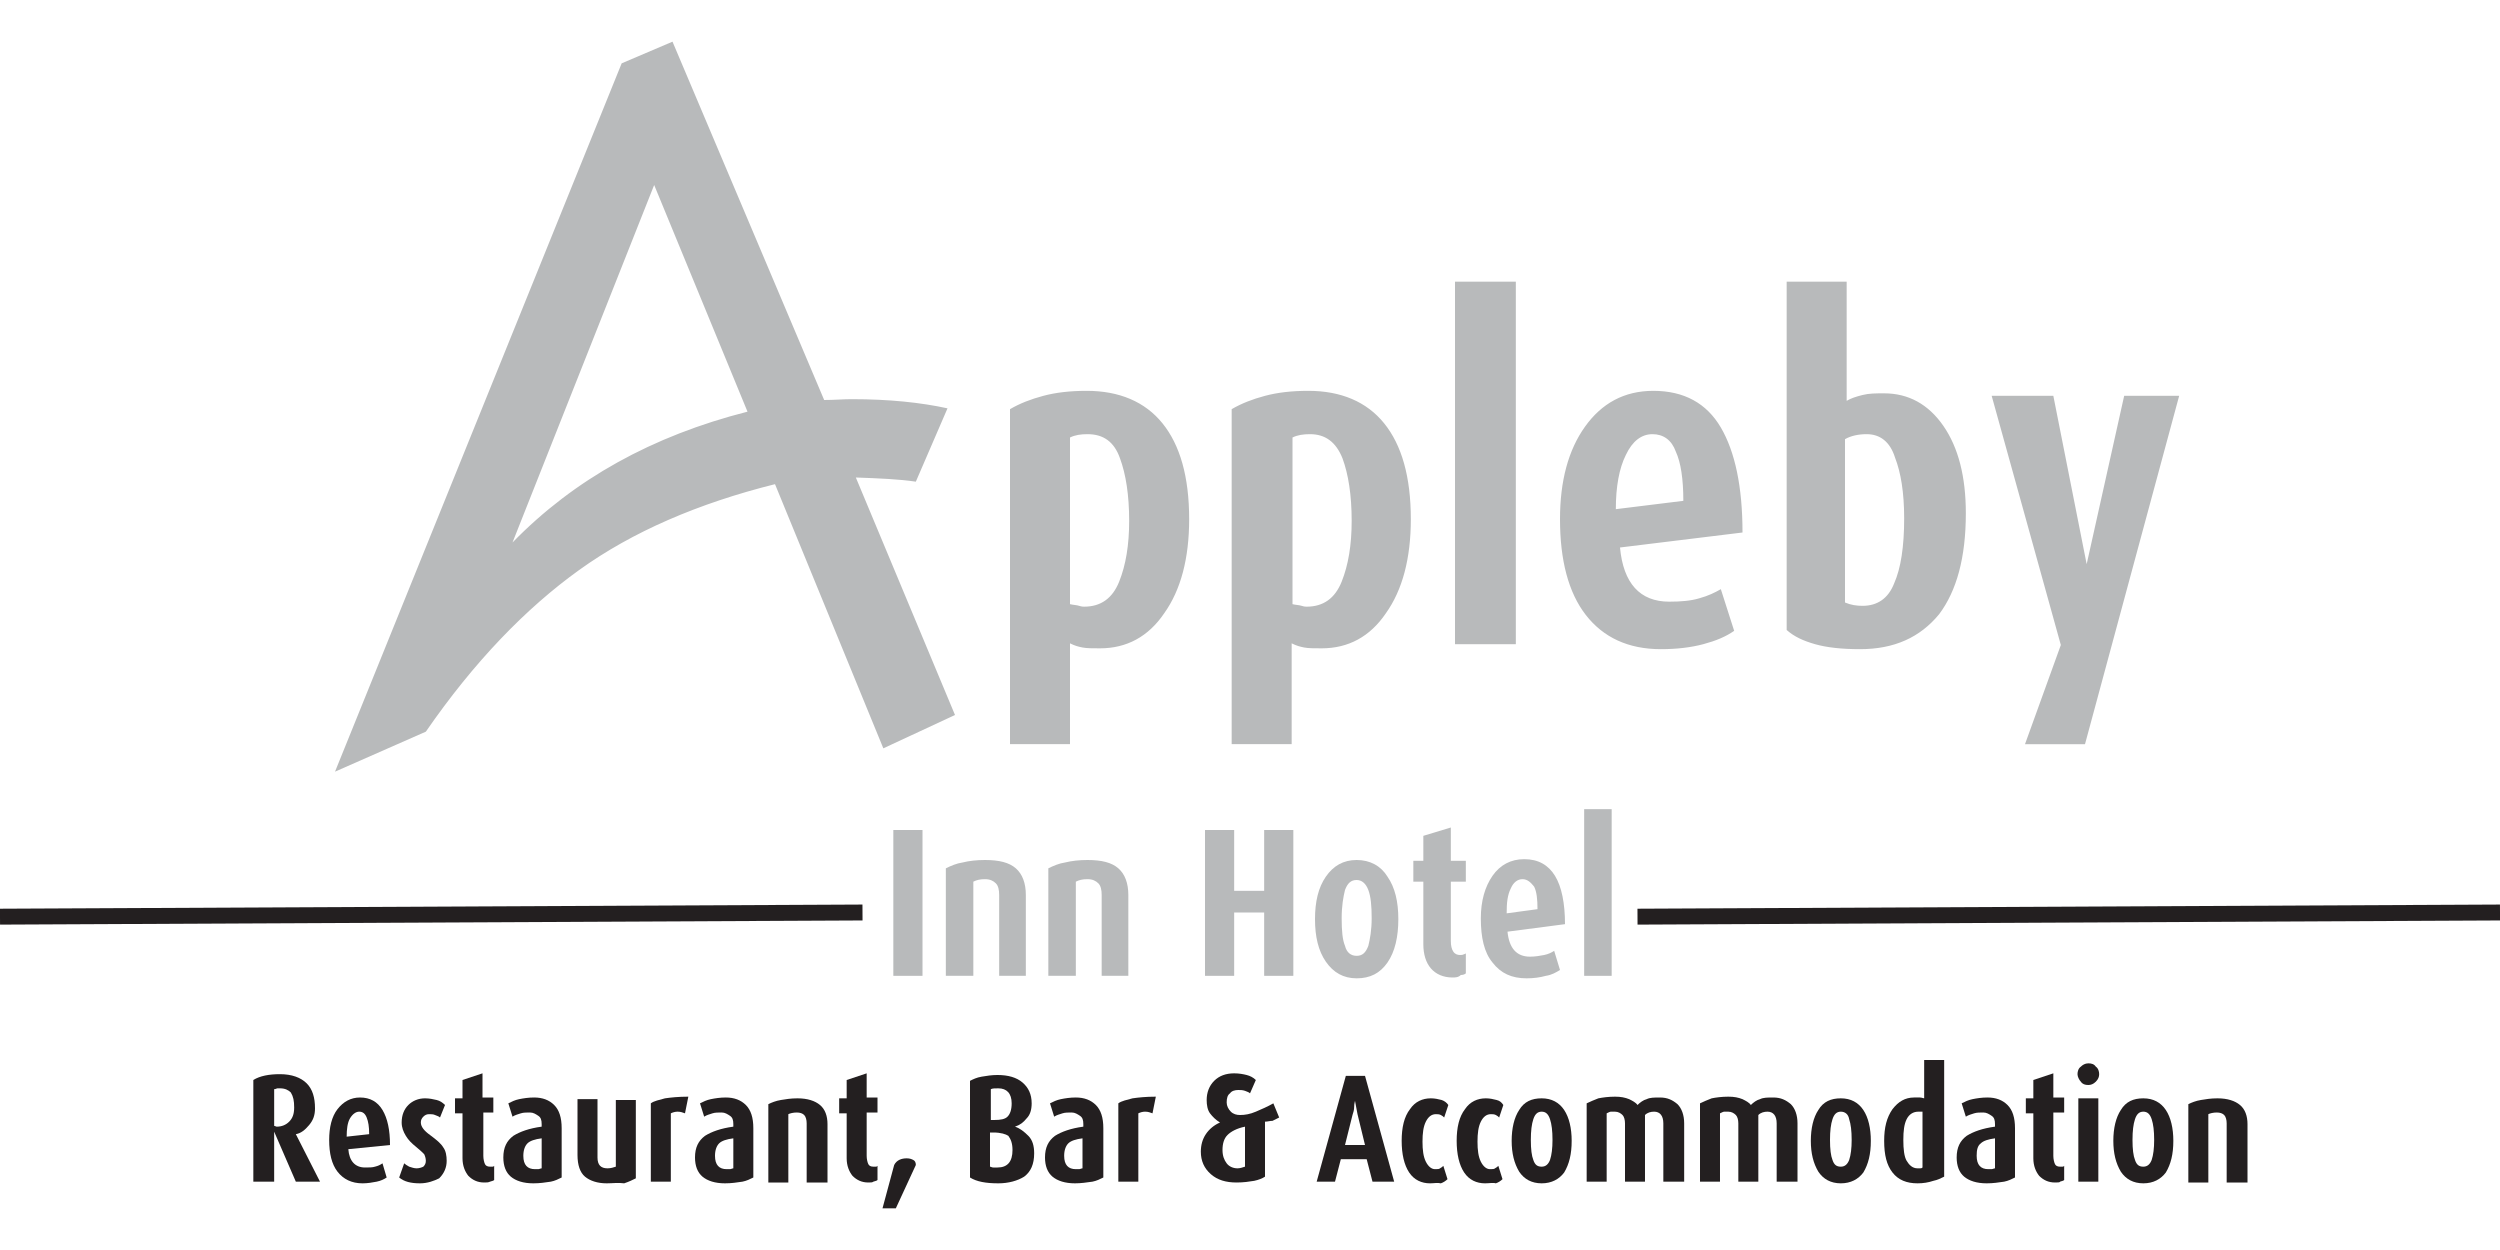 <?xml version="1.0" encoding="utf-8"?>
<!-- Generator: Adobe Illustrator 28.2.0, SVG Export Plug-In . SVG Version: 6.00 Build 0)  -->
<svg version="1.1" id="Layer_1" xmlns="http://www.w3.org/2000/svg" xmlns:xlink="http://www.w3.org/1999/xlink" x="0px" y="0px"
	 viewBox="0 0 300 150" style="enable-background:new 0 0 300 150;" xml:space="preserve">
<style type="text/css">
	.st0{fill:#231F20;}
	.st1{fill-rule:evenodd;clip-rule:evenodd;fill:#B8BABB;}
	.st2{fill:#B8BABB;}
	.st3{fill:none;stroke:#231F20;stroke-width:1.909;stroke-miterlimit:22.926;}
</style>
<g>
	<path class="st0" d="M35.5,141.8l-2.6-6l0,6h-2.5v-12.2c0.8-0.5,1.9-0.7,3.2-0.7c1.4,0,2.5,0.4,3.2,1.1c0.7,0.7,1,1.7,1,3
		c0,0.8-0.2,1.4-0.7,2c-0.5,0.6-1,1-1.6,1.1l2.9,5.7H35.5z M33.6,130.6c-0.1,0-0.2,0-0.3,0c-0.1,0-0.2,0.1-0.4,0.1v4.4l0.3,0.1
		c0.6,0,1.1-0.2,1.5-0.6c0.4-0.4,0.6-0.9,0.6-1.7c0-0.8-0.1-1.3-0.4-1.8C34.6,130.8,34.2,130.6,33.6,130.6z"/>
	<path class="st0" d="M41.8,137.9c0.1,1.4,0.8,2.2,2,2.2c0.5,0,0.9,0,1.2-0.1c0.4-0.1,0.6-0.2,0.9-0.4l0.5,1.7
		c-0.3,0.2-0.7,0.4-1.2,0.5c-0.5,0.1-1.1,0.2-1.7,0.2c-1.3,0-2.3-0.5-3-1.4c-0.7-0.9-1-2.2-1-3.8c0-1.5,0.3-2.8,1-3.7
		c0.7-0.9,1.6-1.4,2.7-1.4c1.2,0,2.1,0.5,2.7,1.5c0.6,1,0.9,2.4,0.9,4.2L41.8,137.9z M43.1,133.4c-0.4,0-0.8,0.3-1.1,0.8
		c-0.3,0.5-0.4,1.3-0.4,2.2l2.7-0.3c0-0.9-0.1-1.5-0.3-2C43.8,133.6,43.5,133.4,43.1,133.4z"/>
	<path class="st0" d="M50.4,142c-1.1,0-1.9-0.2-2.5-0.7l0.6-1.7c0.1,0.1,0.4,0.3,0.6,0.4c0.3,0.1,0.6,0.2,0.9,0.2
		c0.3,0,0.6-0.1,0.8-0.2c0.2-0.2,0.3-0.4,0.3-0.7c0-0.3-0.1-0.6-0.2-0.8c-0.2-0.2-0.5-0.5-1-0.9c-0.5-0.4-0.9-0.8-1.2-1.3
		s-0.5-1-0.5-1.6c0-0.9,0.3-1.6,0.8-2.1c0.5-0.5,1.2-0.8,2-0.8c0.5,0,1,0.1,1.4,0.2s0.7,0.3,1,0.6l-0.6,1.5
		c-0.1-0.1-0.3-0.2-0.6-0.3c-0.2-0.1-0.5-0.1-0.7-0.1c-0.3,0-0.5,0.1-0.7,0.3c-0.2,0.2-0.3,0.4-0.3,0.7c0,0.5,0.4,1,1.1,1.5
		c0.8,0.6,1.3,1,1.6,1.5c0.3,0.4,0.4,1,0.4,1.6c0,0.8-0.3,1.5-0.9,2.1C52.1,141.7,51.3,142,50.4,142z"/>
	<path class="st0" d="M58.1,141.9c-0.8,0-1.4-0.3-1.9-0.8c-0.4-0.5-0.7-1.2-0.7-2.1v-5.4h-0.9v-1.8h0.9v-2.2l2.4-0.8v2.9h1.3v1.8H58
		v5.2c0,0.4,0.1,0.8,0.2,1c0.1,0.2,0.3,0.3,0.6,0.3c0.1,0,0.2,0,0.3,0c0.1,0,0.1,0,0.2-0.1v1.7c-0.1,0.1-0.2,0.1-0.5,0.2
		C58.6,141.9,58.4,141.9,58.1,141.9z"/>
	<path class="st0" d="M64,142c-1.2,0-2.1-0.3-2.7-0.8c-0.6-0.5-0.9-1.3-0.9-2.3c0-1.2,0.4-2,1.2-2.6c0.8-0.5,1.9-0.9,3.4-1.1v-0.3
		c0-0.5-0.1-0.8-0.4-1c-0.3-0.2-0.6-0.4-1-0.4c-0.4,0-0.8,0-1.1,0.1c-0.3,0.1-0.7,0.2-1,0.4l-0.5-1.6c0.4-0.2,0.8-0.4,1.3-0.5
		s1.1-0.2,1.8-0.2c1,0,1.8,0.3,2.4,0.9c0.6,0.6,0.9,1.5,0.9,2.8v5.9c-0.4,0.2-0.8,0.4-1.3,0.5C65.4,141.9,64.8,142,64,142z
		 M65,136.6c-0.8,0.1-1.4,0.3-1.7,0.6s-0.5,0.8-0.5,1.5c0,1.1,0.5,1.6,1.4,1.6c0.1,0,0.3,0,0.4,0s0.3-0.1,0.4-0.1V136.6z"/>
	<path class="st0" d="M72.8,142c-1.1,0-2-0.3-2.6-0.8c-0.6-0.5-0.9-1.4-0.9-2.6v-6.7h2.4v7c0,0.9,0.4,1.3,1.2,1.3
		c0.4,0,0.7-0.1,1-0.2v-8h2.4v9.4c-0.4,0.2-0.8,0.4-1.4,0.6C74.2,141.9,73.5,142,72.8,142z"/>
	<path class="st0" d="M82.2,133.6c-0.3-0.1-0.5-0.2-0.9-0.2c-0.3,0-0.6,0.1-0.8,0.2v8.2h-2.4v-9.4c0.4-0.3,1-0.4,1.7-0.6
		c0.7-0.1,1.6-0.2,2.8-0.2L82.2,133.6z"/>
	<path class="st0" d="M87,142c-1.2,0-2.1-0.3-2.7-0.8c-0.6-0.5-0.9-1.3-0.9-2.3c0-1.2,0.4-2,1.2-2.6c0.8-0.5,1.9-0.9,3.4-1.1v-0.3
		c0-0.5-0.1-0.8-0.4-1c-0.3-0.2-0.6-0.4-1-0.4c-0.4,0-0.8,0-1.1,0.1c-0.3,0.1-0.7,0.2-1,0.4l-0.5-1.6c0.4-0.2,0.8-0.4,1.3-0.5
		s1.1-0.2,1.8-0.2c1,0,1.8,0.3,2.4,0.9c0.6,0.6,0.9,1.5,0.9,2.8v5.9c-0.4,0.2-0.8,0.4-1.3,0.5C88.4,141.9,87.8,142,87,142z
		 M88,136.6c-0.8,0.1-1.4,0.3-1.7,0.6s-0.5,0.8-0.5,1.5c0,1.1,0.5,1.6,1.4,1.6c0.1,0,0.3,0,0.4,0s0.3-0.1,0.4-0.1V136.6z"/>
	<path class="st0" d="M96.8,141.8v-7c0-0.4-0.1-0.8-0.3-1c-0.2-0.2-0.5-0.3-0.9-0.3c-0.4,0-0.8,0.1-1,0.2v8.2h-2.4v-9.4
		c0.4-0.2,0.9-0.4,1.5-0.5c0.6-0.1,1.2-0.2,2-0.2c1.2,0,2.1,0.3,2.7,0.8c0.6,0.5,0.9,1.3,0.9,2.3v7H96.8z"/>
	<path class="st0" d="M104.2,141.9c-0.8,0-1.4-0.3-1.9-0.8c-0.4-0.5-0.7-1.2-0.7-2.1v-5.4h-0.9v-1.8h0.9v-2.2l2.4-0.8v2.9h1.3v1.8
		h-1.3v5.2c0,0.4,0.1,0.8,0.2,1c0.1,0.2,0.3,0.3,0.6,0.3c0.1,0,0.2,0,0.3,0c0.1,0,0.1,0,0.2-0.1v1.7c-0.1,0.1-0.2,0.1-0.5,0.2
		C104.7,141.9,104.5,141.9,104.2,141.9z"/>
	<path class="st0" d="M107.5,145h-1.6l1.4-5.2c0.3-0.6,0.9-0.8,1.5-0.8c0.4,0,0.6,0.1,0.8,0.2c0.2,0.1,0.3,0.3,0.3,0.6L107.5,145z"
		/>
	<path class="st0" d="M119.8,142c-1.5,0-2.6-0.2-3.4-0.7v-11.6c0.4-0.2,0.8-0.4,1.4-0.5c0.6-0.1,1.2-0.2,1.9-0.2
		c1.3,0,2.3,0.3,3,0.9c0.7,0.6,1.1,1.4,1.1,2.5c0,0.8-0.2,1.4-0.6,1.8c-0.4,0.5-0.8,0.8-1.4,1c0.6,0.2,1.1,0.6,1.6,1.1
		c0.5,0.5,0.7,1.2,0.7,2.1c0,1.3-0.4,2.2-1.2,2.8C122.1,141.7,121,142,119.8,142z M119.8,130.6c-0.4,0-0.7,0-0.9,0.1v3.7h0.4
		c0.8,0,1.3-0.1,1.6-0.4c0.3-0.3,0.5-0.8,0.5-1.6C121.4,131.2,120.8,130.6,119.8,130.6z M119.2,135.9h-0.4v4.1
		c0.1,0,0.2,0.1,0.4,0.1c0.1,0,0.3,0,0.5,0c1.2,0,1.8-0.7,1.8-2.1c0-0.8-0.2-1.3-0.5-1.7C120.7,136.1,120.1,135.9,119.2,135.9z"/>
	<path class="st0" d="M129,142c-1.2,0-2.1-0.3-2.7-0.8c-0.6-0.5-0.9-1.3-0.9-2.3c0-1.2,0.4-2,1.2-2.6c0.8-0.5,1.9-0.9,3.4-1.1v-0.3
		c0-0.5-0.1-0.8-0.4-1c-0.3-0.2-0.6-0.4-1-0.4c-0.4,0-0.8,0-1.1,0.1c-0.3,0.1-0.7,0.2-1,0.4l-0.5-1.6c0.4-0.2,0.8-0.4,1.3-0.5
		s1.1-0.2,1.8-0.2c1,0,1.8,0.3,2.4,0.9c0.6,0.6,0.9,1.5,0.9,2.8v5.9c-0.4,0.2-0.8,0.4-1.3,0.5C130.4,141.9,129.7,142,129,142z
		 M129.9,136.6c-0.8,0.1-1.4,0.3-1.7,0.6s-0.5,0.8-0.5,1.5c0,1.1,0.5,1.6,1.4,1.6c0.1,0,0.3,0,0.4,0c0.1,0,0.3-0.1,0.4-0.1V136.6z"
		/>
	<path class="st0" d="M138.3,133.6c-0.3-0.1-0.5-0.2-0.9-0.2c-0.3,0-0.6,0.1-0.8,0.2v8.2h-2.4v-9.4c0.4-0.3,1-0.4,1.7-0.6
		c0.7-0.1,1.6-0.2,2.8-0.2L138.3,133.6z"/>
	<path class="st0" d="M151.8,134.6v6.6c-0.3,0.2-0.8,0.4-1.3,0.5c-0.6,0.1-1.3,0.2-2.1,0.2c-1.3,0-2.3-0.3-3.1-1
		c-0.8-0.7-1.2-1.6-1.2-2.7c0-0.8,0.2-1.5,0.6-2.1c0.4-0.6,1-1.1,1.7-1.4c-0.5-0.3-0.9-0.7-1.2-1.1c-0.3-0.4-0.4-1-0.4-1.6
		c0-0.9,0.3-1.7,0.9-2.3c0.6-0.6,1.4-0.9,2.4-0.9c0.6,0,1.1,0.1,1.5,0.2c0.4,0.1,0.8,0.3,1.1,0.6l-0.7,1.6c-0.1-0.1-0.3-0.2-0.6-0.3
		c-0.3-0.1-0.5-0.1-0.8-0.1c-0.4,0-0.8,0.1-1,0.4c-0.3,0.2-0.4,0.6-0.4,1.1c0,0.4,0.2,0.8,0.5,1.1c0.3,0.3,0.7,0.4,1.1,0.4
		c0.6,0,1.2-0.1,1.9-0.4c0.7-0.3,1.4-0.6,2.1-1l0.7,1.7c-0.2,0.1-0.4,0.2-0.8,0.4C152.4,134.5,152.1,134.6,151.8,134.6z
		 M149.4,135.2c-1,0.2-1.7,0.6-2.1,1c-0.4,0.4-0.6,1-0.6,1.8c0,0.7,0.2,1.2,0.5,1.6c0.3,0.4,0.8,0.6,1.3,0.6c0.3,0,0.6-0.1,0.9-0.2
		V135.2z"/>
	<path class="st0" d="M164.7,141.8l-0.7-2.7l-3.1,0l-0.7,2.7l-2.2,0l3.5-12.7h2.3l3.5,12.7H164.7z M162.9,133.7l-0.3-1.6
		c0,0.1-0.1,0.3-0.1,0.7s-0.1,0.7-0.2,1l-0.9,3.6l2.4,0L162.9,133.7z"/>
	<path class="st0" d="M171.6,142c-1,0-1.9-0.4-2.5-1.3c-0.6-0.9-0.9-2.2-0.9-3.8c0-1.6,0.3-2.9,1-3.8c0.6-0.9,1.5-1.3,2.5-1.3
		c0.5,0,0.9,0.1,1.3,0.2c0.3,0.1,0.6,0.3,0.8,0.6l-0.5,1.5c-0.1-0.1-0.2-0.2-0.4-0.3c-0.2-0.1-0.4-0.1-0.6-0.1
		c-0.5,0-0.9,0.3-1.2,0.9c-0.3,0.6-0.4,1.4-0.4,2.4c0,1,0.1,1.8,0.4,2.4c0.3,0.6,0.7,0.9,1.1,0.9c0.3,0,0.5,0,0.6-0.1
		c0.2-0.1,0.3-0.2,0.4-0.3l0.5,1.6c-0.2,0.2-0.5,0.4-0.8,0.5C172.5,141.9,172.1,142,171.6,142z"/>
	<path class="st0" d="M178.2,142c-1,0-1.9-0.4-2.5-1.3c-0.6-0.9-0.9-2.2-0.9-3.8c0-1.6,0.3-2.9,1-3.8c0.6-0.9,1.5-1.3,2.5-1.3
		c0.5,0,0.9,0.1,1.3,0.2s0.6,0.3,0.8,0.6l-0.5,1.5c-0.1-0.1-0.2-0.2-0.4-0.3c-0.2-0.1-0.4-0.1-0.6-0.1c-0.5,0-0.9,0.3-1.2,0.9
		c-0.3,0.6-0.4,1.4-0.4,2.4c0,1,0.1,1.8,0.4,2.4c0.3,0.6,0.7,0.9,1.1,0.9c0.3,0,0.5,0,0.6-0.1c0.2-0.1,0.3-0.2,0.4-0.3l0.5,1.6
		c-0.2,0.2-0.5,0.4-0.8,0.5C179.2,141.9,178.7,142,178.2,142z"/>
	<path class="st0" d="M185,142c-1.2,0-2.1-0.5-2.7-1.4c-0.6-1-0.9-2.2-0.9-3.7c0-1.5,0.3-2.8,0.9-3.7c0.6-1,1.5-1.4,2.7-1.4
		s2.1,0.5,2.7,1.4c0.6,0.9,0.9,2.2,0.9,3.7c0,1.6-0.3,2.8-0.9,3.8C187.1,141.5,186.2,142,185,142z M185,133.4c-0.5,0-0.8,0.3-1,0.9
		c-0.2,0.6-0.3,1.4-0.3,2.5c0,1.1,0.1,1.9,0.3,2.4c0.2,0.6,0.5,0.8,1,0.8c0.5,0,0.8-0.3,1-0.8c0.2-0.6,0.3-1.4,0.3-2.4
		c0-1.1-0.1-1.9-0.3-2.5C185.8,133.7,185.5,133.4,185,133.4z"/>
	<path class="st0" d="M199.6,141.8v-7c0-0.9-0.4-1.4-1.1-1.4c-0.4,0-0.8,0.1-1.1,0.4v8H195v-7c0-0.4-0.1-0.8-0.3-1
		c-0.2-0.2-0.5-0.4-0.9-0.4c-0.2,0-0.4,0-0.5,0c-0.1,0-0.3,0.1-0.5,0.2v8.2h-2.4v-9.4c0.4-0.2,0.9-0.4,1.4-0.6
		c0.5-0.1,1.2-0.2,2-0.2c0.7,0,1.2,0.1,1.7,0.3c0.4,0.2,0.8,0.4,1,0.7c0.3-0.3,0.7-0.6,1.1-0.7c0.4-0.2,0.9-0.2,1.6-0.2
		c0.9,0,1.5,0.3,2.1,0.8c0.5,0.5,0.8,1.3,0.8,2.3v7H199.6z"/>
	<path class="st0" d="M213.2,141.8v-7c0-0.9-0.4-1.4-1.1-1.4c-0.4,0-0.8,0.1-1.1,0.4v8h-2.4v-7c0-0.4-0.1-0.8-0.3-1
		c-0.2-0.2-0.5-0.4-0.9-0.4c-0.2,0-0.4,0-0.5,0c-0.1,0-0.3,0.1-0.5,0.2v8.2H204v-9.4c0.4-0.2,0.9-0.4,1.4-0.6c0.5-0.1,1.2-0.2,2-0.2
		c0.7,0,1.2,0.1,1.7,0.3c0.4,0.2,0.8,0.4,1,0.7c0.3-0.3,0.7-0.6,1.1-0.7c0.4-0.2,0.9-0.2,1.6-0.2c0.9,0,1.5,0.3,2.1,0.8
		c0.5,0.5,0.8,1.3,0.8,2.3v7H213.2z"/>
	<path class="st0" d="M220.9,142c-1.2,0-2.1-0.5-2.7-1.4c-0.6-1-0.9-2.2-0.9-3.7c0-1.5,0.3-2.8,0.9-3.7c0.6-1,1.5-1.4,2.7-1.4
		s2.1,0.5,2.7,1.4c0.6,0.9,0.9,2.2,0.9,3.7c0,1.6-0.3,2.8-0.9,3.8C223,141.5,222.1,142,220.9,142z M220.9,133.4
		c-0.5,0-0.8,0.3-1,0.9c-0.2,0.6-0.3,1.4-0.3,2.5c0,1.1,0.1,1.9,0.3,2.4c0.2,0.6,0.5,0.8,1,0.8c0.5,0,0.8-0.3,1-0.8
		c0.2-0.6,0.3-1.4,0.3-2.4c0-1.1-0.1-1.9-0.3-2.5C221.8,133.7,221.4,133.4,220.9,133.4z"/>
	<path class="st0" d="M230.1,142c-1.3,0-2.3-0.4-3-1.3c-0.7-0.9-1-2.1-1-3.8c0-1.6,0.3-2.8,1-3.8c0.7-0.9,1.5-1.4,2.6-1.4
		c0.3,0,0.5,0,0.7,0c0.2,0,0.4,0.1,0.5,0.1v-4.6h2.4v14c-0.4,0.2-0.8,0.4-1.3,0.5C231.4,141.9,230.8,142,230.1,142z M230.8,133.4
		c0,0-0.1,0-0.2,0c-0.1,0-0.2,0-0.4,0c-0.6,0-1.1,0.3-1.4,0.9c-0.3,0.6-0.4,1.4-0.4,2.5c0,1.1,0.1,2,0.4,2.5s0.7,0.9,1.3,0.9
		c0.1,0,0.2,0,0.3,0c0.1,0,0.2,0,0.3-0.1V133.4z"/>
	<path class="st0" d="M238.4,142c-1.2,0-2.1-0.3-2.7-0.8c-0.6-0.5-0.9-1.3-0.9-2.3c0-1.2,0.4-2,1.2-2.6c0.8-0.5,1.9-0.9,3.4-1.1
		v-0.3c0-0.5-0.1-0.8-0.4-1c-0.3-0.2-0.6-0.4-1-0.4c-0.4,0-0.8,0-1.1,0.1s-0.7,0.2-1,0.4l-0.5-1.6c0.4-0.2,0.8-0.4,1.3-0.5
		c0.5-0.1,1.1-0.2,1.8-0.2c1,0,1.8,0.3,2.4,0.9c0.6,0.6,0.9,1.5,0.9,2.8v5.9c-0.4,0.2-0.8,0.4-1.3,0.5
		C239.8,141.9,239.2,142,238.4,142z M239.4,136.6c-0.8,0.1-1.4,0.3-1.7,0.6c-0.4,0.3-0.5,0.8-0.5,1.5c0,1.1,0.5,1.6,1.4,1.6
		c0.1,0,0.3,0,0.4,0c0.1,0,0.3-0.1,0.4-0.1V136.6z"/>
	<path class="st0" d="M246.6,141.9c-0.8,0-1.4-0.3-1.9-0.8c-0.4-0.5-0.7-1.2-0.7-2.1v-5.4h-0.9v-1.8h0.9v-2.2l2.4-0.8v2.9h1.3v1.8
		h-1.3v5.2c0,0.4,0.1,0.8,0.2,1c0.1,0.2,0.3,0.3,0.6,0.3c0.1,0,0.2,0,0.3,0c0.1,0,0.1,0,0.2-0.1v1.7c-0.1,0.1-0.2,0.1-0.5,0.2
		C247.2,141.9,246.9,141.9,246.6,141.9z"/>
	<path class="st0" d="M250.6,130.2c-0.4,0-0.7-0.1-0.9-0.4c-0.2-0.2-0.4-0.6-0.4-0.9s0.1-0.7,0.4-0.9c0.2-0.2,0.5-0.4,0.9-0.4
		s0.7,0.1,0.9,0.4c0.3,0.2,0.4,0.6,0.4,0.9c0,0.3-0.1,0.6-0.4,0.9C251.2,130.1,250.9,130.2,250.6,130.2z M249.4,141.8v-10h2.4v10
		H249.4z"/>
	<path class="st0" d="M257.2,142c-1.2,0-2.1-0.5-2.7-1.4c-0.6-1-0.9-2.2-0.9-3.7c0-1.5,0.3-2.8,0.9-3.7c0.6-1,1.5-1.4,2.7-1.4
		c1.2,0,2.1,0.5,2.7,1.4c0.6,0.9,0.9,2.2,0.9,3.7c0,1.6-0.3,2.8-0.9,3.8C259.3,141.5,258.4,142,257.2,142z M257.2,133.4
		c-0.5,0-0.8,0.3-1,0.9c-0.2,0.6-0.3,1.4-0.3,2.5c0,1.1,0.1,1.9,0.3,2.4c0.2,0.6,0.5,0.8,1,0.8c0.5,0,0.8-0.3,1-0.8
		c0.2-0.6,0.3-1.4,0.3-2.4c0-1.1-0.1-1.9-0.3-2.5C258,133.7,257.7,133.4,257.2,133.4z"/>
	<path class="st0" d="M267.2,141.8v-7c0-0.4-0.1-0.8-0.3-1c-0.2-0.2-0.5-0.3-0.9-0.3c-0.4,0-0.8,0.1-1,0.2v8.2h-2.4v-9.4
		c0.4-0.2,0.9-0.4,1.5-0.5c0.6-0.1,1.2-0.2,2-0.2c1.2,0,2.1,0.3,2.7,0.8c0.6,0.5,0.9,1.3,0.9,2.3v7H267.2z"/>
</g>
<path class="st1" d="M130.5,52.1c-0.8,0-1.5,0.1-2.1,0.4v20c0.4,0.1,0.8,0.1,1.1,0.2c0.3,0.1,0.5,0.1,0.6,0.1c2,0,3.4-1,4.2-3
	c0.8-2,1.2-4.4,1.2-7.3c0-3.1-0.4-5.6-1.1-7.5C133.7,53,132.4,52.1,130.5,52.1 M157.2,52.1c-0.8,0-1.5,0.1-2.1,0.4v20
	c0.4,0.1,0.8,0.1,1.1,0.2c0.3,0.1,0.5,0.1,0.6,0.1c2,0,3.4-1,4.2-3c0.8-2,1.2-4.4,1.2-7.3c0-3.1-0.4-5.6-1.1-7.5
	C160.3,53,159,52.1,157.2,52.1z M158.6,77.8c-0.9,0-1.6,0-2.1-0.1c-0.5-0.1-0.9-0.2-1.5-0.5v12.1h-7.2V49.1c1.2-0.7,2.5-1.2,4-1.6
	c1.5-0.4,3.2-0.6,5.2-0.6c3.9,0,7,1.3,9.1,3.9c2.1,2.6,3.2,6.4,3.2,11.5c0,4.7-1,8.5-3,11.3C164.4,76.4,161.8,77.8,158.6,77.8z
	 M181.9,77.3h-7.3V33.8h7.3V77.3z M198.3,52.1c-1.3,0-2.4,0.8-3.2,2.5c-0.8,1.6-1.2,3.8-1.2,6.5l8.1-1c0-2.6-0.3-4.6-0.9-5.9
	C200.6,52.8,199.6,52.1,198.3,52.1z M194.4,65.7c0.4,4.3,2.4,6.5,5.9,6.5c1.4,0,2.6-0.1,3.6-0.4c1.1-0.3,1.9-0.7,2.6-1.1l1.6,5
	c-1,0.7-2.2,1.2-3.7,1.6c-1.5,0.4-3.2,0.6-5.1,0.6c-3.9,0-6.9-1.4-9-4.1c-2.1-2.7-3.1-6.6-3.1-11.5c0-4.6,1-8.3,3-11.1
	c2-2.8,4.7-4.3,8.2-4.3c3.7,0,6.4,1.5,8.1,4.4c1.7,2.9,2.6,7.1,2.6,12.6L194.4,65.7z M224,52.1c-1,0-1.9,0.2-2.6,0.6v19.6
	c0.7,0.3,1.4,0.4,2.1,0.4c1.8,0,3.1-0.9,3.8-2.7c0.8-1.8,1.2-4.4,1.2-7.8c0-3.1-0.4-5.5-1.1-7.3C226.8,53,225.6,52.1,224,52.1z
	 M223.2,77.9c-2.2,0-4-0.2-5.4-0.6c-1.4-0.4-2.5-0.9-3.4-1.7V33.8h7.2v14.3c0.5-0.3,1.1-0.5,1.9-0.7c0.8-0.2,1.6-0.2,2.6-0.2
	c2.9,0,5.3,1.3,7.1,3.9c1.8,2.6,2.7,6.1,2.7,10.5c0,5.3-1.1,9.3-3.2,12.1C230.4,76.5,227.3,77.9,223.2,77.9z M250.2,89.3H243
	l4.3-11.9L239,47.5h7.4l4,20.2l4.5-20.2h6.6L250.2,89.3z M89.7,49.4L78.5,22.2l-17,42.9C68.9,57.5,78.3,52.3,89.7,49.4z M114.6,85.8
	l-8.6,4L93,58.1c-9.2,2.3-17.1,5.7-23.5,10.3c-6.4,4.6-12.6,11-18.4,19.4l-10.9,4.8L74.6,7.6L80.7,5l18.2,43c1.2,0,2.3-0.1,3.3-0.1
	c4.5,0,8.3,0.4,11.5,1.1l-3.8,8.8c-2-0.3-4.4-0.4-7.2-0.5L114.6,85.8z M132,77.8c-0.9,0-1.6,0-2.1-0.1c-0.5-0.1-0.9-0.2-1.5-0.5
	v12.1h-7.2V49.1c1.2-0.7,2.5-1.2,4-1.6c1.5-0.4,3.2-0.6,5.2-0.6c3.9,0,7,1.3,9.1,3.9c2.1,2.6,3.2,6.4,3.2,11.5c0,4.7-1,8.5-3,11.3
	C137.8,76.4,135.2,77.8,132,77.8z"/>
<g>
	<path class="st2" d="M107.2,117.1V99.6h3.5v17.5H107.2z"/>
	<path class="st2" d="M119.9,117.1v-9.7c0-0.6-0.1-1.1-0.4-1.4c-0.3-0.3-0.7-0.5-1.3-0.5c-0.6,0-1,0.1-1.4,0.3v11.3h-3.3v-12.9
		c0.6-0.3,1.3-0.6,2-0.7c0.8-0.2,1.7-0.3,2.7-0.3c1.7,0,2.9,0.3,3.7,1c0.8,0.7,1.2,1.8,1.2,3.2v9.7H119.9z"/>
	<path class="st2" d="M132.2,117.1v-9.7c0-0.6-0.1-1.1-0.4-1.4c-0.3-0.3-0.7-0.5-1.3-0.5c-0.6,0-1,0.1-1.4,0.3v11.3h-3.3v-12.9
		c0.6-0.3,1.3-0.6,2-0.7c0.8-0.2,1.7-0.3,2.7-0.3c1.7,0,2.9,0.3,3.7,1c0.8,0.7,1.2,1.8,1.2,3.2v9.7H132.2z"/>
	<path class="st2" d="M151.7,117.1v-7.6h-3.6v7.6h-3.5V99.6h3.5v7.3h3.6v-7.3h3.5v17.5H151.7z"/>
	<path class="st2" d="M162.8,117.4c-1.6,0-2.8-0.7-3.7-2c-0.9-1.3-1.3-3-1.3-5.1c0-2.1,0.4-3.8,1.3-5.1c0.9-1.3,2.1-2,3.7-2
		c1.6,0,2.9,0.7,3.7,2c0.9,1.3,1.3,3,1.3,5.1c0,2.1-0.4,3.9-1.3,5.2S164.4,117.4,162.8,117.4z M162.8,105.6c-0.7,0-1.1,0.4-1.4,1.2
		c-0.2,0.8-0.4,1.9-0.4,3.4c0,1.5,0.1,2.6,0.4,3.3c0.2,0.8,0.7,1.2,1.4,1.2c0.7,0,1.1-0.4,1.4-1.2c0.2-0.8,0.4-1.9,0.4-3.3
		c0-1.5-0.1-2.6-0.4-3.4C163.9,106,163.4,105.6,162.8,105.6z"/>
	<path class="st2" d="M174.3,117.3c-1.1,0-2-0.4-2.6-1.1c-0.6-0.7-0.9-1.7-0.9-2.9v-7.5h-1.2v-2.5h1.2v-3l3.3-1v4h1.8v2.5h-1.8v7.1
		c0,0.6,0.1,1,0.3,1.3c0.2,0.3,0.5,0.4,0.8,0.4c0.2,0,0.3,0,0.5-0.1c0.1,0,0.2-0.1,0.2-0.1v2.4c-0.1,0.1-0.3,0.2-0.6,0.2
		C175,117.3,174.6,117.3,174.3,117.3z"/>
	<path class="st2" d="M180.9,111.8c0.2,2,1.1,3,2.7,3c0.6,0,1.2-0.1,1.7-0.2c0.5-0.1,0.9-0.3,1.2-0.5l0.7,2.3
		c-0.5,0.3-1,0.6-1.7,0.7c-0.7,0.2-1.5,0.3-2.3,0.3c-1.8,0-3.1-0.6-4.1-1.9c-1-1.2-1.4-3-1.4-5.3c0-2.1,0.5-3.8,1.4-5.1
		c0.9-1.3,2.2-2,3.8-2c1.7,0,2.9,0.7,3.7,2c0.8,1.3,1.2,3.3,1.2,5.8L180.9,111.8z M182.7,105.5c-0.6,0-1.1,0.4-1.4,1.1
		c-0.4,0.8-0.5,1.7-0.5,3l3.7-0.5c0-1.2-0.1-2.1-0.4-2.7C183.7,105.9,183.3,105.5,182.7,105.5z"/>
	<path class="st2" d="M190.1,117.1v-20h3.3v20H190.1z"/>
</g>
<line class="st3" x1="0" y1="110" x2="103.5" y2="109.5"/>
<line class="st3" x1="196.5" y1="110" x2="300" y2="109.5"/>
</svg>
